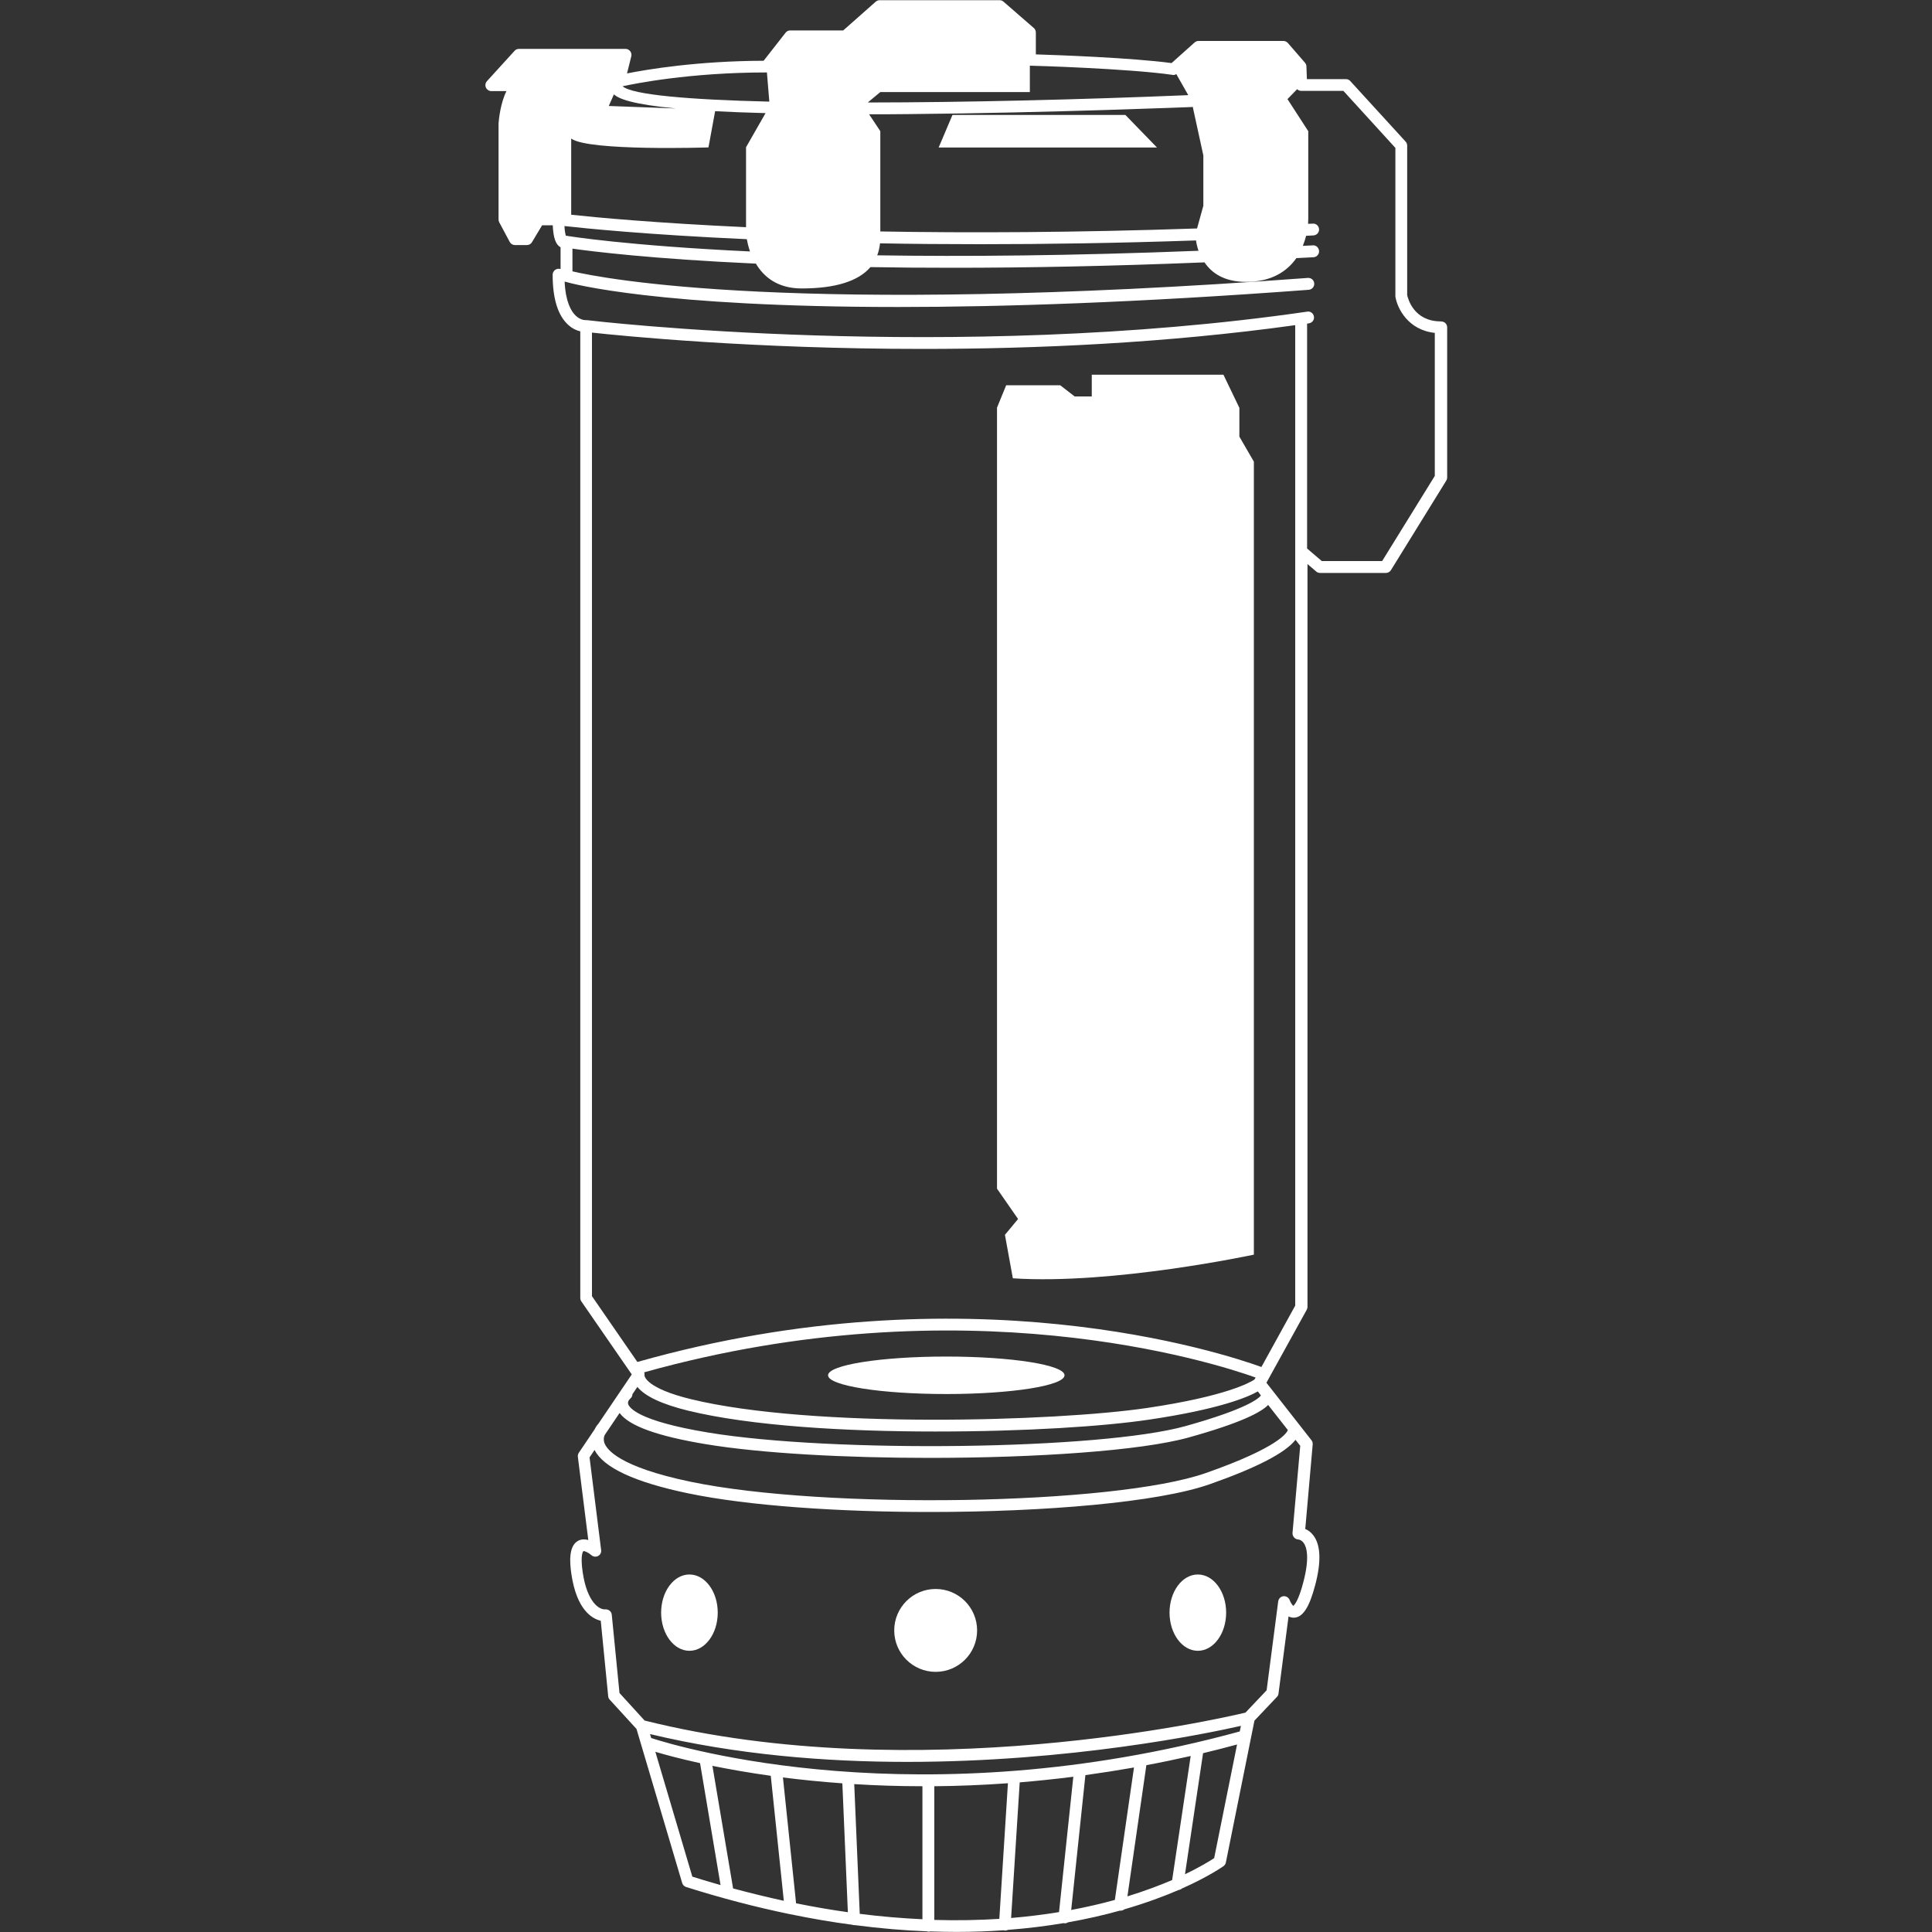 <?xml version="1.0" encoding="UTF-8"?>
<svg id="Layer_1" data-name="Layer 1" xmlns="http://www.w3.org/2000/svg" viewBox="0 0 200 200">
  <rect x="0" y="0" width="200" height="200" fill="#333333" stroke="none"/>
  <defs>
    <style>
      .cls-1 {
        fill: #fff;
      }
    </style>
  </defs>
  <path class="cls-1" d="M149.15,33.27c-2.8,0-3.4-2.36-3.48-2.72v-15.48c0-.15-.06-.3-.16-.41l-5.73-6.27c-.12-.13-.28-.2-.45-.2h-4.04l-.05-1.32c0-.14-.06-.27-.15-.38l-1.77-2.04c-.12-.13-.29-.21-.46-.21h-8.79c-.15,0-.3.06-.41.16l-2.38,2.13c-4.21-.56-11.85-.83-14.05-.9v-2.27c0-.18-.08-.35-.21-.46l-3.14-2.73c-.11-.1-.25-.15-.4-.15h-12.41c-.15,0-.29.05-.41.15l-3.37,2.98h-5.49c-.19,0-.37.09-.48.24l-2.27,2.9c-6.87.02-12.07.9-14.14,1.31l.44-1.77c.05-.18,0-.38-.11-.53-.12-.15-.29-.24-.48-.24h-11.04c-.17,0-.34.07-.45.2l-2.86,3.14c-.16.18-.21.44-.11.66s.32.37.56.37h1.57c-.61,1.21-.79,2.88-.82,3.34v9.95c0,.1.02.2.07.29l1.09,2.04c.11.2.32.32.54.32h1.23c.22,0,.42-.11.53-.3l1.05-1.75h1.1c.06,1.31.31,2.01.81,2.28v2.25l-.1-.02c-.18-.03-.36.02-.5.14-.14.12-.22.29-.22.47,0,2.47.54,4.21,1.6,5.18.45.41.9.6,1.26.68v100.07c0,.12.04.25.11.35l5.22,7.56-3.46,5.11c-.13.14-.27.33-.38.57l-1.64,2.43c-.08.12-.12.27-.1.42l1.08,8.61c-.34-.09-.71-.1-1.05.08-1,.54-.88,2.23-.7,3.45.55,3.71,2.14,4.62,3.04,4.83l.77,7.82c.01.13.07.26.16.35l2.77,3.03,4.73,15.95c.06.2.21.35.4.41,3.73,1.18,7.27,2.09,10.63,2.79.03.01.07.02.11.02,2.23.46,4.39.83,6.46,1.1.07.03.15.04.23.04,0,0,.02,0,.03,0,.01,0,.02,0,.03,0,2.61.34,5.09.55,7.44.64.06.02.13.04.2.04.05,0,.1-.02.14-.03.92.03,1.83.05,2.71.05,1.71,0,3.35-.06,4.91-.17.04.01.08.03.12.03.01,0,.03,0,.04,0,.1,0,.18-.03.27-.07,2.07-.16,3.99-.4,5.77-.7.02,0,.04.02.07.02.02,0,.04,0,.06,0,.12,0,.23-.04.32-.1,1.96-.35,3.75-.76,5.36-1.21.03,0,.06,0,.09,0,.15,0,.28-.05.39-.14,2.23-.65,4.11-1.35,5.61-2,.13-.02.25-.07.34-.15,2.81-1.25,4.26-2.29,4.31-2.32.12-.09.21-.22.24-.37l2.96-14.69,2.33-2.46c.09-.09.15-.21.16-.34l1.04-7.99c.17.09.37.14.59.13.9-.05,1.57-1.09,2.17-3.38.64-2.42.57-4.15-.2-5.15-.26-.34-.56-.54-.83-.65l.77-8.76c.01-.16-.03-.31-.13-.43l-4.66-5.95,4.17-7.55c.05-.09.08-.19.08-.3V58.39l.9.77c.11.1.25.15.4.15h6.82c.21,0,.41-.11.52-.29l5.73-9.27c.06-.1.09-.21.09-.32v-15.54c0-.34-.27-.61-.61-.61ZM77.23,15.27v8.25c-9.47-.44-15.62-1.02-18.1-1.29v-7.89c1.74,1.33,14.21.92,14.21.92l.69-3.75c1.51.08,3.24.15,5.22.2l-2.03,3.55ZM63.02,10.97l.53-1.2c.52.47,1.94,1.03,6.44,1.46l-6.97-.26ZM58.72,24.41s-.01,0-.02,0c-.04,0-.08,0-.12,0-.05-.16-.12-.46-.15-1.01,2.04.23,8.48.89,18.88,1.36.06.33.16.78.33,1.27-12.75-.6-18.8-1.59-18.92-1.61ZM91.1,25.19c3.24.06,6.69.09,10.36.09,6.74,0,14.2-.11,22.35-.39.04.29.12.66.26,1.07-13.18.52-24.22.61-33.26.47.15-.38.24-.8.29-1.24ZM91.13,23.96v-10.38l-1.16-1.75c1.33,0,2.73,0,4.19-.02,14.53-.13,29.07-.73,29.21-.73.04,0,.07-.02.1-.03l1.1,5.04v5.21l-.65,2.35c-12.63.43-23.61.47-32.79.31ZM121.39,7.76c.14.02.27-.02.38-.09l1.24,2.18c-11.38.47-23.17.75-33.18.76l1.3-1.08h15.48v-2.73c.37,0,10.16.29,14.77.95ZM79.34,7.5s.03-.01.05-.01l.25,3.03c-8.4-.2-14.2-.71-15.19-1.59,1.2-.26,6.92-1.43,14.89-1.43ZM133.32,148.03c-.09.27-.91,1.8-8.5,4.46-9.45,3.31-39.35,3.81-53.33.9-7.43-1.55-8.72-3.36-8.94-4.07-.09-.31-.04-.58.05-.77l1.54-2.28c.98,1.34,3.91,2.4,8.92,3.23,5.78.96,14.49,1.42,23.17,1.42,10.95,0,21.85-.73,26.81-2.11,5.45-1.52,7.48-2.6,8.24-3.37l2.03,2.59ZM130.51,144.48c-.2.27-1.38,1.36-7.79,3.15-8.77,2.44-36.5,2.81-49.45.66-7.25-1.2-8.15-2.58-8.25-2.97-.07-.28.2-.51.22-.53.15-.12.22-.29.23-.46l.51-.76c.8.98,2.56,1.8,5.25,2.46,6.47,1.58,16.27,2.16,25.61,2.16s17.4-.53,22.11-1.23c7.23-1.07,10.18-2.31,11.26-2.92l.3.39s0,.04,0,.05ZM129.86,142.81c-.43.29-2.92,1.73-11.1,2.94-9.55,1.41-34.74,2.14-47.24-.91-4.58-1.12-4.79-2.34-4.8-2.44,0-.02,0-.03,0-.05,0-.05,0-.1,0-.14,0-.03,0-.05-.01-.07,0-.03-.01-.05-.02-.08,33.14-9.26,58.93-1.02,63.29.54l-.12.21ZM128.34,179.24c-33.16,9.05-58,1.63-60.93.68l-.12-.41c8.9,2.13,18.1,2.88,26.61,2.88,16.81,0,30.89-2.9,34.56-3.73l-.12.58ZM111.11,183.93l-1.48,14.01c-1.54.25-3.19.46-4.96.61l.89-14.04c1.8-.15,3.65-.34,5.54-.58ZM112.36,183.76c1.65-.23,3.32-.49,5.03-.79l-1.98,13.71c-1.37.38-2.88.73-4.52,1.04l1.47-13.96ZM118.67,182.73c1.51-.28,3.04-.6,4.59-.95l-1.92,12.84c-1.28.55-2.82,1.13-4.63,1.69l1.96-13.57ZM79.79,183.83l1.35,12.94c-1.7-.37-3.46-.8-5.25-1.28l-2.14-12.69c1.73.35,3.75.71,6.04,1.03ZM81.04,184c1.89.24,3.95.45,6.16.61l.57,13.34c-1.73-.24-3.52-.55-5.36-.92l-1.36-13.03ZM88.43,184.69c2.22.14,4.57.22,7.06.22v13.77c-2.06-.1-4.22-.27-6.49-.56l-.57-13.44ZM67.83,181.34c.96.29,2.53.72,4.64,1.18l2.12,12.62c-.96-.27-1.94-.56-2.92-.87l-3.83-12.93ZM96.72,198.74v-13.83c2.43-.02,4.97-.12,7.62-.31l-.89,14.04c-2.1.13-4.34.18-6.73.11ZM125.69,192.35c-.39.26-1.41.9-3.02,1.67l1.87-12.53c1.16-.28,2.34-.58,3.52-.9l-2.37,11.76ZM133.97,159.16c.11.13.27.2.44.21.03,0,.31.03.55.36.28.39.65,1.44-.04,4.06-.5,1.92-.92,2.36-1.04,2.45-.11-.09-.29-.36-.38-.61-.1-.26-.37-.42-.64-.39-.28.03-.5.25-.54.53l-1.2,9.21-2.19,2.31c-2.57.61-34.09,7.85-62.2.82l-2.6-2.85-.8-8.11c-.03-.33-.33-.57-.67-.55-.62.05-1.88-.72-2.34-3.84-.28-1.89.07-2.19.07-2.19.12-.03.53.15.83.42.19.17.47.2.69.09.23-.12.36-.37.32-.62l-1.2-9.59.52-.77c.92,1.83,4.17,3.34,9.69,4.49,6.24,1.3,15.65,1.93,25.02,1.93,11.83,0,23.61-.99,28.96-2.87,4.87-1.71,7.84-3.25,8.89-4.6l.49.62-.8,9.03c-.01.16.05.33.16.45ZM134.08,135.16l-3.5,6.35c-3.95-1.43-30.49-10.18-64.6-.52l-4.7-6.81V34.43c3.12.34,16.62,1.69,34.24,1.69,11.66,0,25.12-.59,38.56-2.46v101.49ZM148.54,49.25l-5.46,8.83h-6.25l-1.52-1.3v-23.28c.06,0,.13-.02.19-.03.34-.05.57-.36.52-.69-.05-.34-.36-.58-.69-.52-36.81,5.34-74.21.93-74.58.88-.02,0-.04,0-.07,0-.02,0-.03,0-.05,0-.02,0-.52.02-1.03-.46-.48-.46-1.05-1.43-1.15-3.52h.05c.76.23,9.7,2.62,34.47,2.62,10.89,0,24.85-.46,42.51-1.78.34-.03.59-.32.57-.66-.03-.34-.31-.59-.66-.57-53.26,3.97-73.05.04-76.13-.68v-2.35c1.99.28,8.17,1.06,18.99,1.55.79,1.33,2.2,2.57,4.73,2.57,3.5,0,5.88-.75,7.13-2.21,2.68.05,5.52.07,8.56.07,7.53,0,16.19-.16,26.02-.56.72,1.07,2,2.02,4.3,2.02,2.64,0,4.26-1.1,5.21-2.46.59-.03,1.18-.06,1.77-.09.34-.02.6-.31.58-.65-.02-.34-.32-.62-.65-.58-.35.02-.69.04-1.03.05.14-.35.25-.7.34-1.04.25-.01.5-.02.76-.04.34-.02.6-.31.58-.64-.02-.34-.31-.61-.64-.58-.17,0-.33.02-.5.02.01-.16.02-.32.02-.47v-9.12l-2.15-3.32,1-1.03c.11.11.26.18.43.18h4.36l5.38,5.9v15.3s0,.07,0,.1c.2,1.22,1.32,3.46,4.08,3.75v14.79Z"/>
  <path class="cls-1" d="M128.29,42.2l-1.64-3.41h-13.63v2.25h-1.77l-1.5-1.16h-5.59l-.95,2.32v80.85l2.18,3.14-1.36,1.64.82,4.5c10.36.68,24.95-2.45,24.95-2.45V47.79l-1.5-2.59v-3Z"/>
  <path class="cls-1" d="M71.37,162.99c-1.62,0-2.93,1.77-2.93,3.95s1.31,3.95,2.93,3.95,2.93-1.77,2.93-3.95-1.31-3.95-2.93-3.95Z"/>
  <circle class="cls-1" cx="96.86" cy="168.78" r="4.29"/>
  <path class="cls-1" d="M124,162.99c-1.62,0-2.93,1.77-2.93,3.95s1.31,3.95,2.93,3.95,2.93-1.77,2.93-3.95-1.31-3.95-2.93-3.95Z"/>
  <ellipse class="cls-1" cx="97.96" cy="142.37" rx="12.24" ry="1.94"/>
  <polygon class="cls-1" points="98.6 11.9 97.17 15.27 119.77 15.27 116.5 11.9 98.6 11.9"/>
</svg>